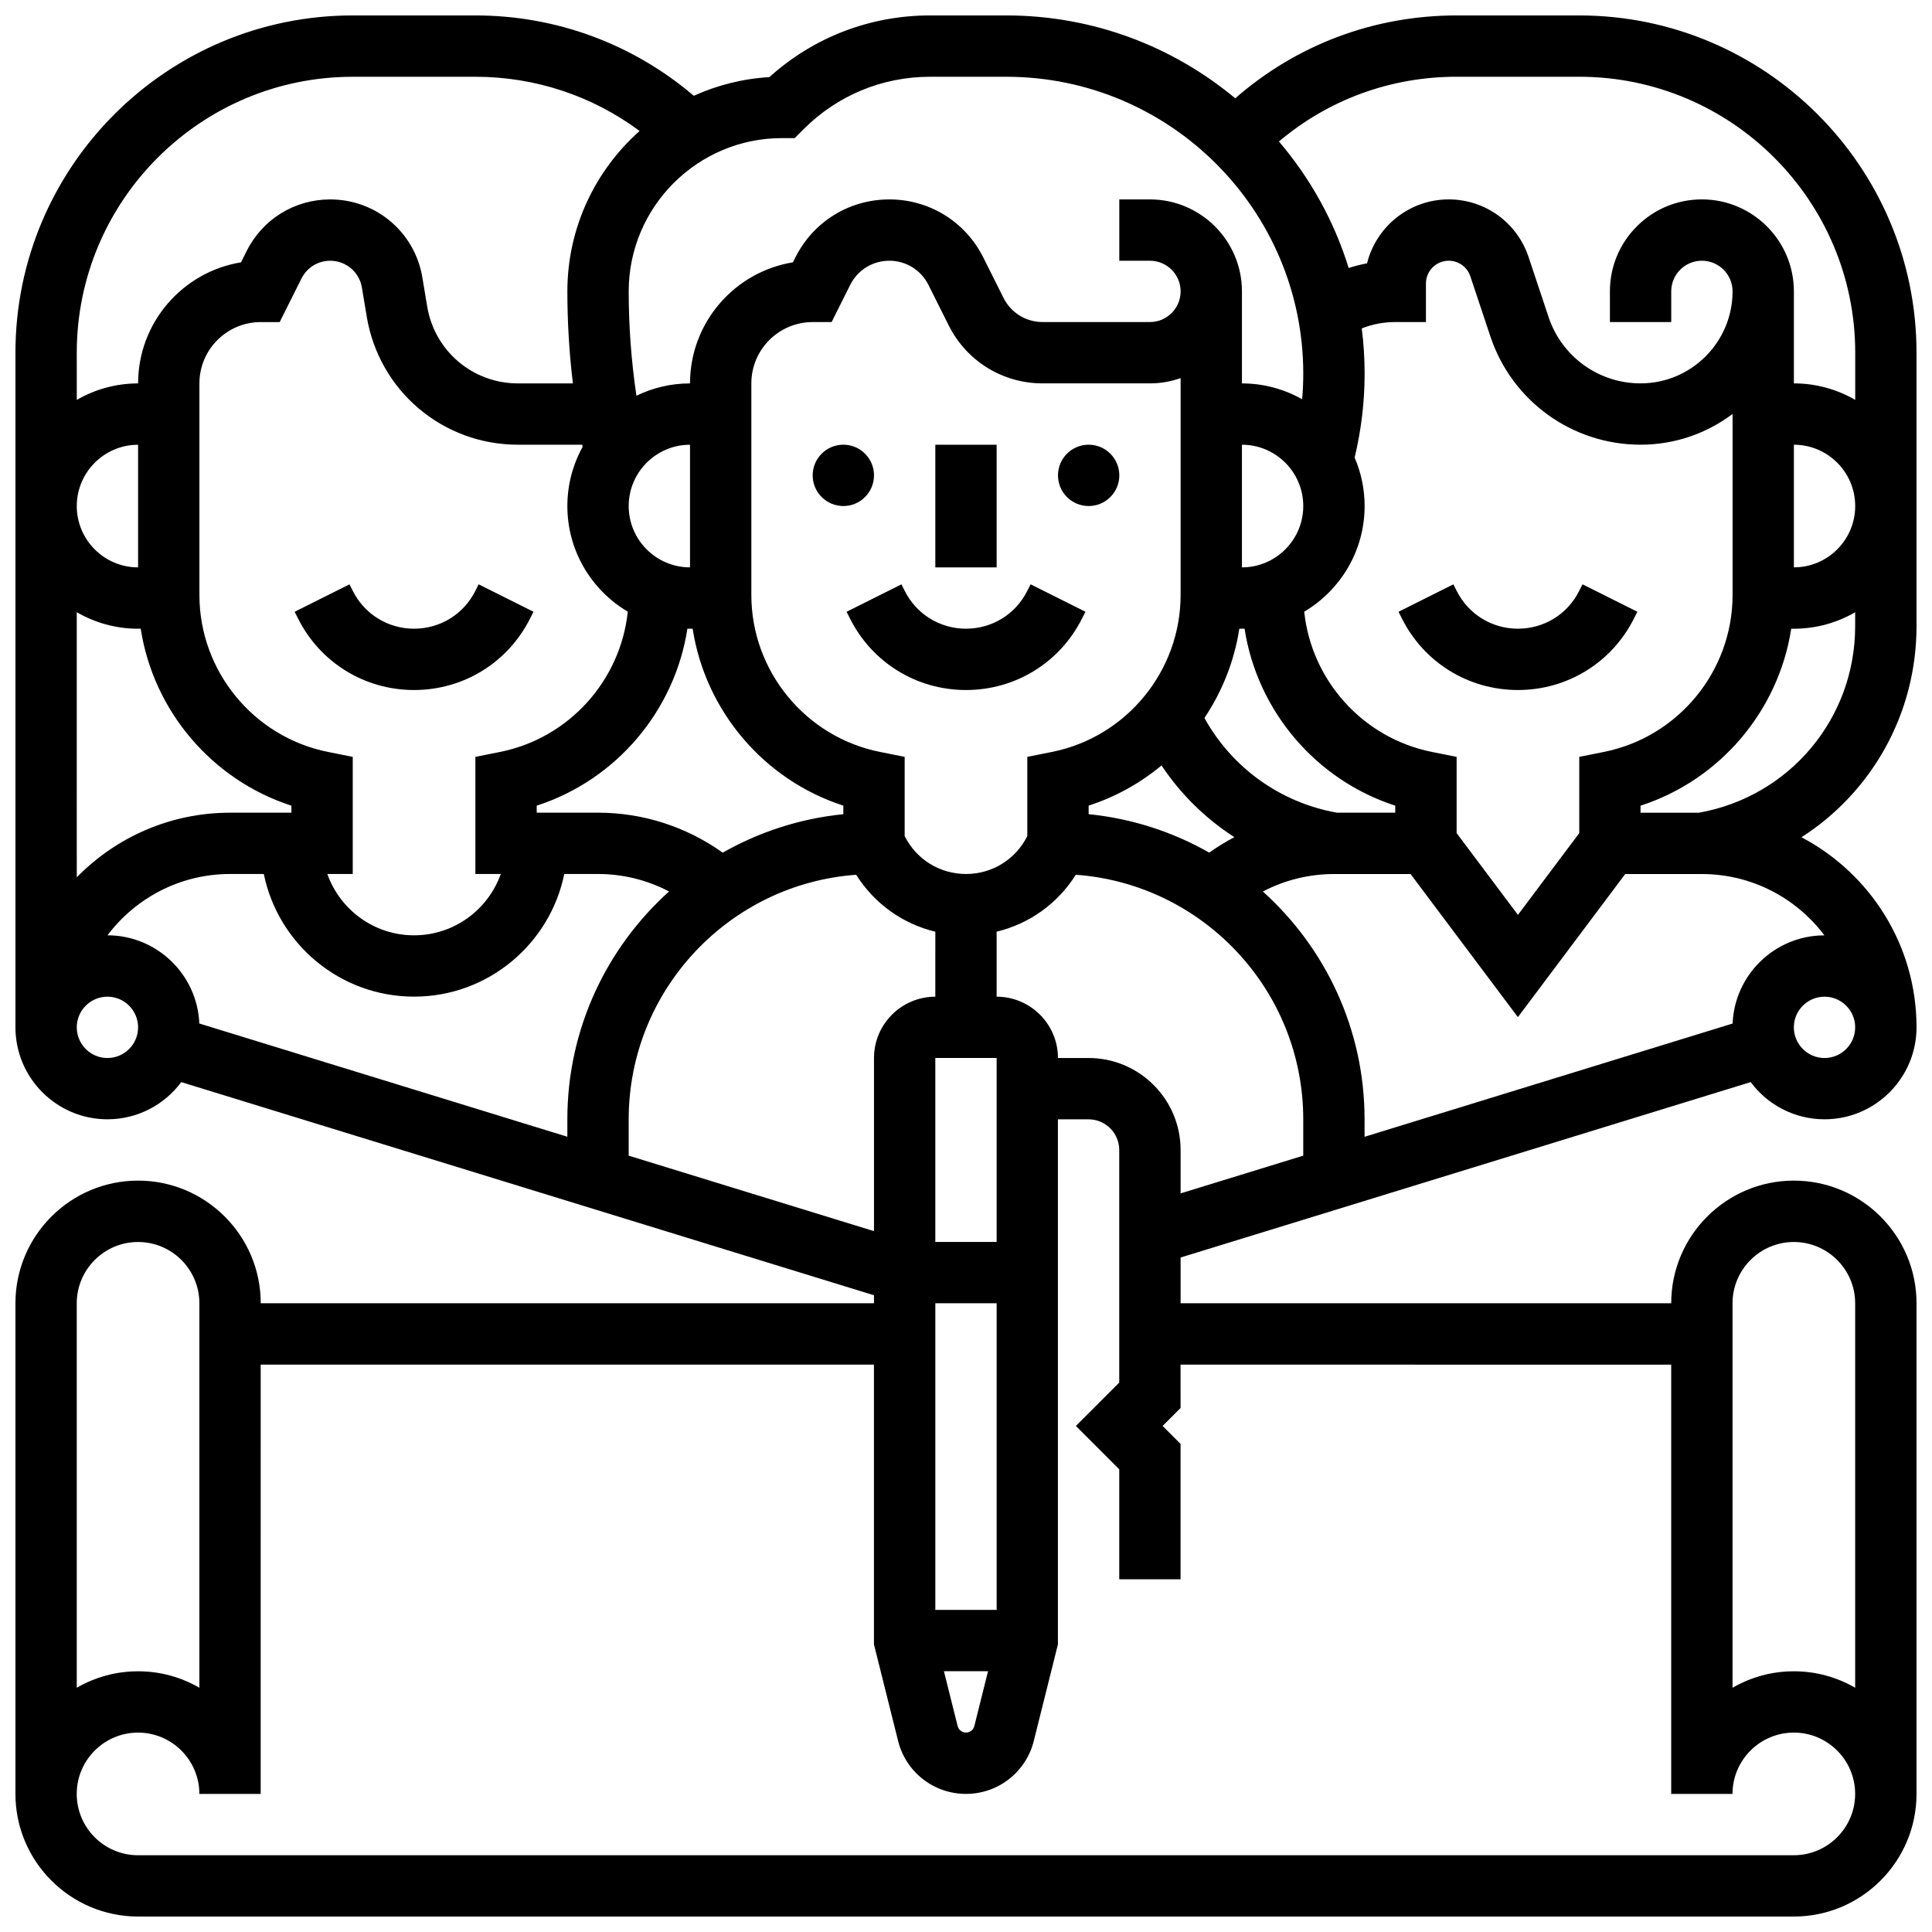 <?xml version="1.0" encoding="UTF-8"?>
<!-- Uploaded to: ICON Repo, www.svgrepo.com, Generator: ICON Repo Mixer Tools -->
<svg width="800px" height="800px" version="1.1" viewBox="144 144 512 512" xmlns="http://www.w3.org/2000/svg">
 <defs>
  <clipPath id="a">
   <path d="m148.09 148.09h503.81v503.81h-503.81z"/>
  </clipPath>
 </defs>
 <path d="m391.87 261.86h16.25v32.504h-16.25z"/>
 <path d="m375.62 269.98c0 4.488-3.637 8.125-8.125 8.125-4.488 0-8.129-3.637-8.129-8.125s3.641-8.129 8.129-8.129c4.488 0 8.125 3.641 8.125 8.129"/>
 <path d="m440.63 269.98c0 4.488-3.641 8.125-8.125 8.125-4.488 0-8.129-3.637-8.129-8.125s3.641-8.129 8.129-8.129c4.484 0 8.125 3.641 8.125 8.129"/>
 <path d="m416.25 300.57c-3.098 6.195-9.324 10.043-16.25 10.043s-13.152-3.848-16.25-10.043l-0.859-1.715-14.535 7.269 0.859 1.715c5.863 11.734 17.66 19.023 30.785 19.023s24.922-7.293 30.789-19.027l0.859-1.715-14.535-7.269z"/>
 <path d="m269.98 300.57c-3.098 6.195-9.324 10.043-16.25 10.043s-13.152-3.848-16.25-10.043l-0.859-1.715-14.535 7.269 0.859 1.715c5.863 11.734 17.66 19.023 30.781 19.023 13.125 0 24.922-7.293 30.789-19.027l0.859-1.715-14.535-7.269z"/>
 <path d="m562.52 300.57c-3.098 6.195-9.324 10.043-16.25 10.043s-13.152-3.848-16.25-10.043l-0.859-1.715-14.535 7.269 0.859 1.715c5.859 11.734 17.656 19.023 30.781 19.023s24.922-7.293 30.789-19.027l0.859-1.715-14.535-7.269z"/>
 <g clip-path="url(#a)">
  <path d="m562.52 148.09h-32.504c-21.863 0-42.406 7.758-58.664 21.965-16.465-13.707-37.617-21.965-60.664-21.965h-20.211c-15.883 0-30.875 5.781-42.578 16.348-7.106 0.414-13.859 2.152-20.035 4.949-16.152-13.762-36.48-21.297-57.879-21.297h-32.504c-49.289 0-89.387 40.098-89.387 89.387v178.77c0 13.441 10.938 24.379 24.379 24.379 8.004 0 15.121-3.879 19.566-9.855l183.58 56.488v2.121h-162.52c0-17.922-14.582-32.504-32.504-32.504s-32.504 14.582-32.504 32.504v130.02c0 17.922 14.582 32.504 32.504 32.504h438.8c17.922 0 32.504-14.582 32.504-32.504v-130.02c0-17.922-14.582-32.504-32.504-32.504-17.922 0-32.504 14.582-32.504 32.504h-130.02v-12.125l151.08-46.488c4.449 5.981 11.562 9.859 19.57 9.859 13.441 0 24.379-10.938 24.379-24.379 0-21.844-12.383-40.84-30.492-50.367 18.555-11.891 30.488-32.625 30.488-55.941v-72.461c0-49.289-40.098-89.387-89.383-89.387zm0 16.25c40.324 0 73.133 32.809 73.133 73.133v12.5c-4.785-2.773-10.336-4.371-16.254-4.371v-24.379c0-13.441-10.938-24.379-24.379-24.379-6.512 0-12.633 2.539-17.238 7.144-4.606 4.606-7.141 10.727-7.137 17.238v8.121h16.25v-8.121c0-2.172 0.844-4.211 2.383-5.75 1.531-1.531 3.574-2.379 5.746-2.379 4.481 0 8.125 3.644 8.125 8.125 0 13.441-10.938 24.379-24.379 24.379-11.078 0-20.875-7.062-24.379-17.57l-5.312-15.941c-3.039-9.117-11.539-15.246-21.148-15.246-10.445 0-19.238 7.227-21.645 16.941-1.652 0.309-3.273 0.727-4.871 1.234-3.856-12.461-10.215-23.828-18.48-33.52 13.152-11.113 29.605-17.16 47.082-17.16zm6.531 178.93-6.531 1.309v20.207l-16.25 21.668-16.25-21.668v-20.207l-6.535-1.305c-18.297-3.66-31.938-18.934-33.855-37.172 9.57-5.668 16.008-16.094 16.008-27.996 0-4.555-0.945-8.895-2.648-12.836 1.75-7.277 2.648-14.75 2.648-22.23 0-4.07-0.258-8.078-0.758-12.012 2.809-1.102 5.812-1.68 8.883-1.68h8.125v-10.211c0-3.332 2.711-6.039 6.039-6.039 2.602 0 4.906 1.66 5.731 4.133l5.312 15.941c5.727 17.156 21.715 28.68 39.801 28.68 9.141 0 17.582-3.035 24.379-8.148v47.973c0 20.152-14.34 37.645-34.098 41.594zm-136.55 16.496v-2.266c7.172-2.32 13.695-5.981 19.316-10.648 5.098 7.652 11.68 14.102 19.309 19.004-2.305 1.207-4.531 2.574-6.664 4.098-9.609-5.465-20.434-9.035-31.961-10.188zm-9.719-16.496-6.535 1.309v20.996c-3.098 6.195-9.324 10.043-16.25 10.043s-13.152-3.848-16.25-10.043v-20.996l-6.535-1.305c-19.758-3.953-34.098-21.441-34.098-41.59v-56.082c0-8.961 7.293-16.25 16.25-16.25h5.023l4.922-9.84c1.977-3.957 5.949-6.414 10.371-6.414s8.395 2.457 10.371 6.41l5.352 10.699c4.746 9.496 14.293 15.395 24.906 15.395h28.441c2.848 0 5.582-0.496 8.125-1.398v57.477c0 20.148-14.34 37.641-34.094 41.59zm-14.66 227.37h-16.25v-81.258h16.25zm-2.281 16.25-3.629 14.523c-0.258 1.02-1.168 1.73-2.215 1.73s-1.961-0.711-2.215-1.727l-3.633-14.527zm-13.973-113.76v-48.754h16.25v48.754zm-97.512-27.879-97.535-30.012c-0.531-12.969-11.238-23.359-24.332-23.371 7.422-9.863 19.219-16.25 32.48-16.25h8.945c3.777 18.523 20.191 32.504 39.812 32.504 19.621 0 36.039-13.98 39.812-32.504h8.945c6.617 0 13.062 1.613 18.824 4.629-16.531 14.887-26.953 36.434-26.953 60.379zm32.504-150.89c-8.961 0-16.25-7.293-16.25-16.25 0-8.961 7.293-16.25 16.25-16.25zm-28.551-32.504 0.094 0.57c-2.574 4.652-4.047 10-4.047 15.684 0 11.906 6.438 22.332 16.012 27.992-1.918 18.242-15.559 33.516-33.855 37.172l-6.531 1.309v31.039h6.727c-3.356 9.457-12.387 16.25-22.98 16.25s-19.625-6.793-22.98-16.25h6.731v-31.039l-6.535-1.305c-19.754-3.953-34.098-21.445-34.098-41.594v-56.078c0-8.961 7.293-16.25 16.25-16.25h5.023l5.773-11.547c1.453-2.902 4.371-4.707 7.617-4.707 4.18 0 7.711 2.992 8.398 7.113l1.281 7.691c3.277 19.672 20.133 33.949 40.074 33.949zm37.219 108.11c-9.602-6.863-21.121-10.598-33.043-10.598h-16.25v-1.859c21.078-6.82 36.57-25.129 39.938-46.914 0.23 0.004 0.461 0.016 0.691 0.016h0.695c3.371 21.777 18.863 40.074 39.938 46.895v2.266c-11.531 1.152-22.359 4.723-31.969 10.195zm153.85-91.855c0 8.961-7.293 16.25-16.25 16.25v-32.504c8.961 0 16.25 7.293 16.25 16.254zm8.91 81.258c-14.996-2.672-27.797-11.898-35.102-25.094 4.703-7.019 7.918-15.07 9.25-23.664l0.691 0.004c0.23 0 0.461-0.012 0.691-0.016 3.367 21.785 18.859 40.09 39.938 46.914v1.855zm121.11-97.512c8.961 0 16.25 7.293 16.25 16.25 0 8.961-7.293 16.25-16.25 16.25zm-268.16-81.258h3.363l2.379-2.379c8.949-8.945 20.844-13.875 33.492-13.875h20.211c43.395 0 78.695 35.305 78.695 78.699 0 2.258-0.105 4.516-0.297 6.766-4.715-2.672-10.156-4.203-15.953-4.203v-24.379c0-13.441-10.938-24.379-24.379-24.379h-8.125v16.25h8.125c4.481 0 8.125 3.644 8.125 8.125 0 4.481-3.644 8.125-8.125 8.125h-28.441c-4.422 0-8.395-2.457-10.371-6.41l-5.352-10.699c-4.746-9.488-14.289-15.391-24.906-15.391-10.617 0-20.16 5.898-24.906 15.395l-0.641 1.277c-15.445 2.512-27.273 15.945-27.273 32.086-5.09 0-9.91 1.18-14.203 3.273-1.355-9.137-2.047-18.426-2.047-27.652 0-22.402 18.227-40.629 40.629-40.629zm-113.76-16.254h32.504c15.855 0 30.988 5.055 43.52 14.367-11.734 10.426-19.145 25.621-19.145 42.516 0 8.125 0.496 16.289 1.465 24.379h-14.562c-11.965 0-22.078-8.566-24.047-20.371l-1.281-7.691c-1.992-11.992-12.266-20.695-24.422-20.695-9.441 0-17.93 5.246-22.148 13.688l-1.492 2.984c-15.445 2.512-27.273 15.945-27.273 32.086-5.918 0-11.465 1.598-16.25 4.371l-0.004-12.496c0-40.328 32.809-73.137 73.137-73.137zm-56.883 130.02c-8.961 0-16.25-7.293-16.25-16.25 0-8.961 7.293-16.25 16.25-16.25zm-16.254 11.879c4.785 2.777 10.336 4.375 16.254 4.375h0.695c3.371 21.777 18.863 40.074 39.938 46.895l-0.004 1.859h-16.25c-15.906 0-30.297 6.57-40.629 17.125zm8.129 118.14c-4.481 0-8.125-3.644-8.125-8.125s3.644-8.125 8.125-8.125c4.481 0 8.125 3.644 8.125 8.125s-3.644 8.125-8.125 8.125zm138.14 25.879v-9.625c0-34.258 26.641-62.391 60.289-64.816 4.812 7.656 12.32 13.008 20.973 15.086l-0.004 17.227c-8.961 0-16.25 7.293-16.25 16.25v45.879zm-146.27 39.129c0-8.961 7.293-16.25 16.25-16.25 8.961 0 16.25 7.293 16.25 16.25v101.88c-4.777-2.773-10.332-4.363-16.246-4.363-5.914 0-11.469 1.59-16.25 4.363zm438.8 0c0-8.961 7.293-16.25 16.25-16.25 8.961 0 16.25 7.293 16.25 16.25v101.88c-4.781-2.773-10.336-4.363-16.25-4.363-5.914 0-11.469 1.59-16.25 4.363zm-16.254 16.254v113.76h16.25c0-8.961 7.293-16.25 16.25-16.25 8.961 0 16.25 7.293 16.25 16.25 0 8.961-7.293 16.25-16.25 16.25l-438.8 0.004c-8.961 0-16.25-7.293-16.25-16.25 0-8.961 7.293-16.25 16.25-16.25 8.961 0 16.25 7.293 16.25 16.25h16.25l0.004-113.77h162.52v74.133l6.398 25.59c2.066 8.27 9.457 14.039 17.98 14.039 8.52 0 15.914-5.773 17.98-14.039l6.394-25.59v-139.14h8.125c4.481 0 8.125 3.644 8.125 8.125v61.641l-11.488 11.492 11.492 11.492v29.141h16.25v-35.867l-4.758-4.766 4.762-4.762-0.004-11.488zm-154.39-81.262h-8.125c0-8.961-7.293-16.25-16.25-16.25v-17.23c8.648-2.078 16.16-7.426 20.973-15.086 33.641 2.43 60.281 30.562 60.281 64.82v9.625l-32.504 10v-11.5c0-13.441-10.934-24.379-24.375-24.379zm195.02 0c-4.481 0-8.125-3.644-8.125-8.125s3.644-8.125 8.125-8.125c4.481 0 8.125 3.644 8.125 8.125s-3.648 8.125-8.125 8.125zm-0.023-32.504c-13.094 0.012-23.801 10.398-24.332 23.367l-97.535 30.016v-4.625c0-23.945-10.418-45.492-26.953-60.379 5.762-3.016 12.207-4.629 18.828-4.629h20.316l28.441 37.922 28.438-37.922h20.316c13.262 0 25.059 6.391 32.48 16.25zm-33.238-32.504h-15.496v-1.859c21.07-6.82 36.562-25.117 39.938-46.895h0.691c5.918 0 11.465-1.598 16.25-4.371v3.699c0.004 24.453-17.367 45.141-41.383 49.426z"/>
 </g>
</svg>